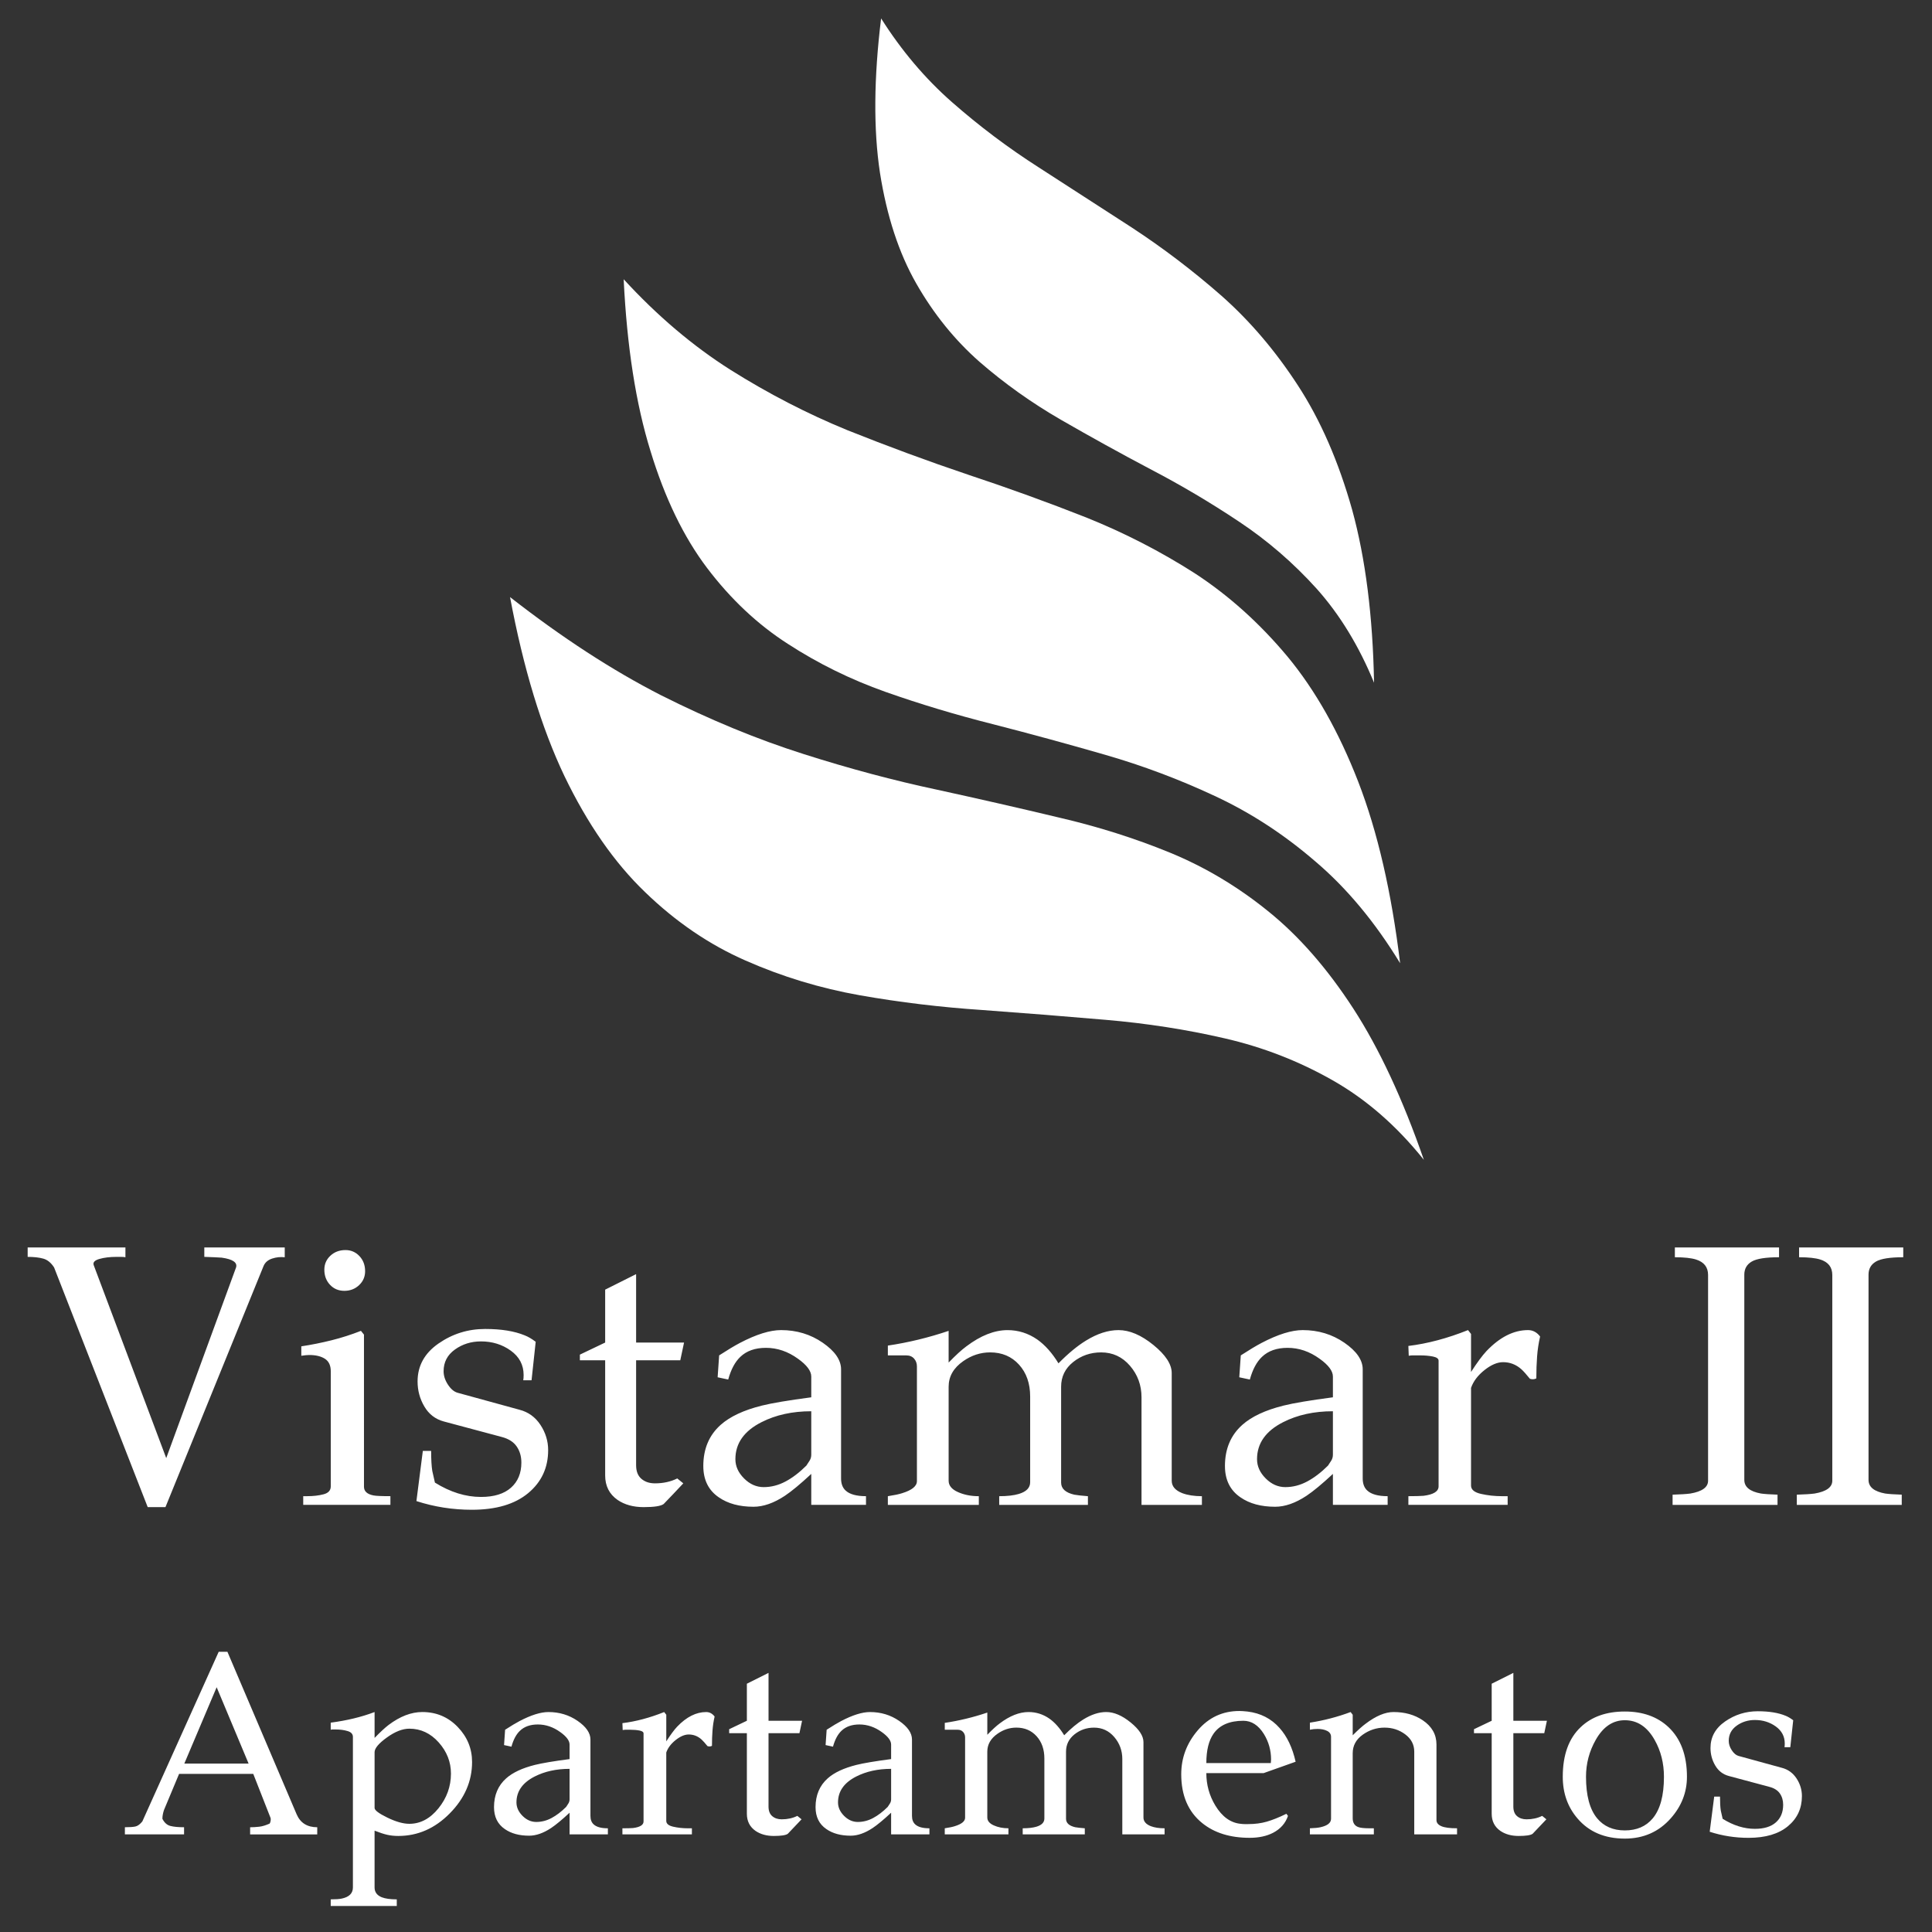 <?xml version="1.0" encoding="utf-8"?>
<!-- Generator: Adobe Illustrator 25.1.0, SVG Export Plug-In . SVG Version: 6.00 Build 0)  -->
<svg version="1.1" id="Capa_1" xmlns="http://www.w3.org/2000/svg" xmlns:xlink="http://www.w3.org/1999/xlink" x="0px" y="0px"
	 width="163px" height="163px" viewBox="0 0 163 163" style="enable-background:new 0 0 163 163;" xml:space="preserve">
<rect x="0" y="0" width="163" height="163" fill="#333333" stroke="none"/>
<style type="text/css">
	.st0{fill-rule:evenodd;clip-rule:evenodd;fill:#FFFFFF;}
	.st1{fill:#FFFFFF;}
</style>
<g>
	<path class="st0" d="M43.031,50.375c1.125,6.008,2.655,11.039,4.586,15.094c1.953,4.055,4.227,7.325,6.817,9.807
		c2.59,2.506,5.414,4.426,8.469,5.765c3.08,1.359,6.297,2.336,9.651,2.931c3.376,0.594,6.814,1.008,10.317,1.241
		c3.481,0.253,6.954,0.53,10.415,0.829c3.46,0.296,6.804,0.816,10.031,1.56c3.227,0.741,6.262,1.92,9.106,3.536
		c2.846,1.612,5.414,3.851,7.707,6.717c-1.784-5.137-3.769-9.395-5.956-12.768c-2.207-3.399-4.606-6.138-7.195-8.218
		c-2.57-2.08-5.329-3.724-8.28-4.936c-2.953-1.209-6.073-2.197-9.365-2.96c-3.289-0.787-6.73-1.573-10.318-2.356
		c-3.607-0.767-7.344-1.764-11.208-2.996c-3.886-1.231-7.9-2.886-12.04-4.965C51.653,56.552,47.406,53.79,43.031,50.375"/>
	<path class="st0" d="M52.618,23.559c0.276,5.69,1.03,10.519,2.262,14.49c1.209,3.971,2.801,7.26,4.777,9.872
		c1.995,2.632,4.267,4.767,6.814,6.402c2.548,1.654,5.287,3.003,8.216,4.043c2.953,1.043,5.988,1.953,9.108,2.739
		c3.143,0.806,6.295,1.667,9.459,2.58c3.162,0.913,6.242,2.07,9.235,3.471c3.015,1.401,5.837,3.239,8.472,5.511
		c2.652,2.249,5.041,5.115,7.165,8.598c-0.724-5.989-1.901-11.094-3.536-15.318c-1.634-4.205-3.62-7.717-5.956-10.542
		c-2.356-2.824-4.968-5.17-7.834-7.039c-2.887-1.846-5.944-3.418-9.171-4.712c-3.227-1.274-6.538-2.473-9.937-3.6
		c-3.396-1.144-6.792-2.398-10.191-3.757c-3.374-1.381-6.665-3.078-9.872-5.095C58.445,29.184,55.442,26.637,52.618,23.559"/>
	<path class="st0" d="M74.338,1.553c-0.617,5.034-0.65,9.375-0.097,13.024c0.575,3.653,1.592,6.763,3.058,9.333
		c1.466,2.567,3.25,4.777,5.349,6.623c2.102,1.826,4.386,3.451,6.847,4.874c2.463,1.42,4.978,2.811,7.548,4.169
		c2.57,1.339,5.063,2.814,7.484,4.429c2.399,1.592,4.585,3.48,6.561,5.667c1.953,2.187,3.565,4.829,4.839,7.929
		c-0.104-5.625-0.722-10.487-1.846-14.584c-1.147-4.078-2.674-7.581-4.585-10.509c-1.891-2.909-4.035-5.424-6.434-7.549
		c-2.42-2.122-4.946-4.043-7.578-5.765c-2.632-1.697-5.244-3.386-7.835-5.063c-2.59-1.654-5.03-3.493-7.325-5.508
		C78.052,6.629,76.057,4.27,74.338,1.553"/>
	<path class="st1" d="M17.237,105.244v0.796c0.68,0.022,1.169,0.044,1.467,0.066c0.935,0.132,1.339,0.408,1.212,0.827l-5.891,16.086
		l-6.118-16.278c-0.085-0.233,0.074-0.409,0.478-0.525c0.403-0.116,0.881-0.175,1.433-0.175c0.085,0,0.212,0,0.382,0
		s0.297,0.011,0.382,0.032v-0.828H2.334v0.796c0.53,0,0.971,0.05,1.322,0.149c0.35,0.099,0.653,0.347,0.908,0.743l7.898,20.222
		h1.497l8.28-20.349c0.127-0.297,0.366-0.504,0.717-0.621c0.35-0.116,0.706-0.154,1.067-0.111v-0.828h-6.786V105.244z
		 M27.874,105.944c-0.34,0.318-0.51,0.712-0.51,1.178c0,0.51,0.159,0.934,0.478,1.274c0.318,0.34,0.722,0.51,1.21,0.51
		s0.902-0.159,1.242-0.478c0.339-0.318,0.51-0.711,0.51-1.178c0-0.51-0.159-0.934-0.478-1.274c-0.318-0.339-0.712-0.51-1.178-0.51
		C28.638,105.467,28.213,105.626,27.874,105.944L27.874,105.944z M31.504,126.166c-0.531-0.106-0.796-0.35-0.796-0.732V112.6
		l-0.255-0.318c-0.807,0.318-1.635,0.584-2.484,0.796s-1.699,0.382-2.548,0.51v0.796c0.297-0.042,0.52-0.064,0.669-0.064
		c0.552,0,0.992,0.106,1.322,0.318c0.329,0.212,0.494,0.563,0.494,1.051v9.713c0,0.34-0.202,0.563-0.605,0.669
		c-0.404,0.106-0.86,0.159-1.369,0.159c-0.085,0-0.202,0-0.35,0v0.732h7.356v-0.732C32.194,126.23,31.716,126.209,31.504,126.166
		L31.504,126.166L31.504,126.166z M44.274,112.664c-0.871-0.361-1.985-0.541-3.344-0.541c-1.444,0-2.755,0.409-3.933,1.226
		c-1.178,0.817-1.767,1.884-1.767,3.2c0,0.764,0.191,1.47,0.573,2.117c0.382,0.647,0.924,1.066,1.625,1.257l4.902,1.312
		c0.573,0.149,0.993,0.414,1.258,0.796c0.266,0.382,0.399,0.838,0.399,1.368c0,0.891-0.292,1.597-0.876,2.116
		c-0.584,0.52-1.428,0.78-2.532,0.78c-1.295,0-2.59-0.403-3.885-1.21c-0.043-0.212-0.117-0.541-0.223-0.987
		c-0.064-0.403-0.096-0.966-0.096-1.688h-0.701l-0.541,4.235c1.507,0.488,3.068,0.732,4.681,0.732c2.038,0,3.619-0.467,4.745-1.401
		c1.125-0.934,1.688-2.144,1.688-3.63c0-0.764-0.218-1.475-0.653-2.134c-0.435-0.658-1.025-1.083-1.767-1.274l-5.223-1.433
		c-0.298-0.085-0.568-0.313-0.812-0.685c-0.244-0.371-0.366-0.748-0.366-1.131c0-0.764,0.318-1.374,0.955-1.831
		c0.637-0.456,1.369-0.685,2.197-0.685c0.955,0,1.794,0.26,2.516,0.78s1.083,1.205,1.083,2.054c0,0.191-0.011,0.34-0.032,0.446
		h0.701l0.35-3.248C44.858,112.95,44.55,112.77,44.274,112.664L44.274,112.664L44.274,112.664z M53.668,107.497l-2.611,1.308v4.464
		l-2.134,1.019v0.478h2.134v9.713c0,0.892,0.35,1.582,1.051,2.07c0.594,0.404,1.327,0.605,2.197,0.605
		c0.892,0,1.454-0.088,1.688-0.263c0.552-0.57,1.104-1.151,1.656-1.743l-0.51-0.414c-0.552,0.276-1.178,0.414-1.879,0.414
		c-0.467,0-0.849-0.127-1.146-0.382c-0.298-0.255-0.446-0.637-0.446-1.146v-8.853h3.726l0.318-1.497h-4.044V107.497L53.668,107.497z
		 M71.342,125.752c-0.255-0.233-0.382-0.573-0.382-1.019v-9.203c0-0.785-0.515-1.534-1.545-2.245
		c-1.03-0.711-2.203-1.067-3.519-1.067c-0.934,0-2.091,0.361-3.471,1.083c-0.446,0.234-1.03,0.584-1.752,1.051l-0.127,1.847
		l0.892,0.191c0.233-0.849,0.573-1.486,1.019-1.911c0.53-0.51,1.252-0.764,2.166-0.764c0.955,0,1.858,0.308,2.707,0.924
		c0.743,0.531,1.115,1.03,1.115,1.497v1.752c-1.932,0.255-3.323,0.489-4.172,0.701c-1.529,0.382-2.686,0.924-3.471,1.624
		c-0.977,0.871-1.465,2.028-1.465,3.471c0,1.168,0.435,2.049,1.306,2.643c0.764,0.531,1.741,0.796,2.93,0.796
		c0.828,0,1.709-0.308,2.643-0.924c0.573-0.382,1.316-0.998,2.229-1.847v2.611h4.618v-0.732
		C72.255,126.23,71.681,126.071,71.342,125.752L71.342,125.752L71.342,125.752z M66.279,124.988
		c-0.595,0.318-1.21,0.478-1.847,0.478c-0.616,0-1.168-0.244-1.656-0.732c-0.489-0.488-0.732-1.03-0.732-1.624
		c0-1.338,0.732-2.377,2.197-3.121c1.21-0.616,2.611-0.924,4.204-0.924v3.662c0,0.191-0.048,0.361-0.143,0.51
		c-0.096,0.149-0.186,0.287-0.271,0.414C67.457,124.224,66.873,124.67,66.279,124.988L66.279,124.988z M99.748,125.976
		c-0.595-0.233-0.892-0.582-0.892-1.048v-9.087c0-0.741-0.515-1.53-1.545-2.367s-2.012-1.255-2.946-1.255
		c-0.871,0-1.783,0.294-2.739,0.882c-0.722,0.441-1.497,1.081-2.325,1.921c-0.531-0.87-1.126-1.539-1.783-2.006
		c-0.764-0.53-1.603-0.796-2.516-0.796c-1.104,0-2.261,0.457-3.471,1.369c-0.404,0.298-0.903,0.754-1.497,1.369v-2.675
		c-1.699,0.573-3.408,0.987-5.127,1.242v0.828h1.56c0.276,0,0.494,0.091,0.653,0.271c0.159,0.181,0.239,0.398,0.239,0.653v9.681
		c0,0.425-0.414,0.764-1.242,1.019c-0.255,0.085-0.658,0.17-1.21,0.255v0.732h7.675v-0.732c-0.658,0-1.247-0.116-1.767-0.35
		c-0.52-0.233-0.78-0.552-0.78-0.955v-7.93c0-0.87,0.414-1.592,1.242-2.166c0.701-0.488,1.454-0.732,2.261-0.732
		c0.998,0,1.81,0.345,2.436,1.035s0.939,1.587,0.939,2.691v7.229c0,0.467-0.318,0.796-0.955,0.987
		c-0.425,0.127-0.977,0.191-1.656,0.191v0.732h7.484v-0.732c-0.531-0.042-0.913-0.085-1.146-0.127
		c-0.743-0.17-1.115-0.51-1.115-1.019v-8.089c0-0.849,0.339-1.545,1.019-2.086c0.679-0.541,1.465-0.812,2.357-0.812
		c0.976,0,1.788,0.377,2.436,1.131c0.647,0.754,0.971,1.64,0.971,2.659v9.076h5.095v-0.732
		C100.746,126.23,100.194,126.145,99.748,125.976L99.748,125.976L99.748,125.976z M115.352,125.752
		c-0.255-0.233-0.382-0.573-0.382-1.019v-9.203c0-0.785-0.515-1.534-1.545-2.245c-1.03-0.711-2.203-1.067-3.519-1.067
		c-0.934,0-2.091,0.361-3.471,1.083c-0.446,0.234-1.03,0.584-1.752,1.051l-0.127,1.847l0.892,0.191
		c0.233-0.849,0.573-1.486,1.019-1.911c0.53-0.51,1.252-0.764,2.166-0.764c0.955,0,1.858,0.308,2.707,0.924
		c0.743,0.531,1.115,1.03,1.115,1.497v1.752c-1.932,0.255-3.323,0.489-4.172,0.701c-1.529,0.382-2.686,0.924-3.471,1.624
		c-0.977,0.871-1.465,2.028-1.465,3.471c0,1.168,0.435,2.049,1.306,2.643c0.764,0.531,1.741,0.796,2.93,0.796
		c0.828,0,1.709-0.308,2.643-0.924c0.573-0.382,1.316-0.998,2.229-1.847v2.611h4.618v-0.732
		C116.265,126.23,115.691,126.071,115.352,125.752L115.352,125.752L115.352,125.752z M110.289,124.988
		c-0.595,0.318-1.21,0.478-1.847,0.478c-0.616,0-1.168-0.244-1.656-0.732c-0.489-0.488-0.732-1.03-0.732-1.624
		c0-1.338,0.732-2.377,2.197-3.121c1.21-0.616,2.611-0.924,4.204-0.924v3.662c0,0.191-0.048,0.361-0.143,0.51
		c-0.096,0.149-0.186,0.287-0.271,0.414C111.467,124.224,110.883,124.67,110.289,124.988L110.289,124.988z M128.918,112.218
		c-1.21,0-2.378,0.589-3.503,1.767c-0.361,0.386-0.796,0.975-1.306,1.767v-3.21l-0.255-0.324c-1.741,0.696-3.418,1.142-5.032,1.338
		l0.032,0.828c0.127-0.021,0.223-0.032,0.287-0.032c0.212,0,0.435,0,0.669,0c0.403,0,0.764,0.032,1.083,0.096
		c0.318,0.064,0.478,0.181,0.478,0.35v10.605c0,0.425-0.425,0.69-1.274,0.796c-0.276,0.021-0.701,0.032-1.274,0.032v0.732h8.375
		v-0.732c-0.021,0-0.043,0-0.064,0c-0.043,0-0.181,0-0.414,0c-0.616,0-1.205-0.064-1.767-0.192
		c-0.563-0.127-0.844-0.362-0.844-0.703v-8.24c0.191-0.553,0.568-1.053,1.131-1.501c0.562-0.447,1.088-0.671,1.576-0.671
		c0.573,0,1.083,0.196,1.529,0.587c0.191,0.174,0.435,0.445,0.732,0.815c0.191,0.064,0.371,0.053,0.541-0.032
		c0-0.658,0.021-1.274,0.064-1.847c0.042-0.573,0.127-1.135,0.255-1.688C129.661,112.399,129.321,112.218,128.918,112.218
		L128.918,112.218L128.918,112.218z M141.306,105.244v0.828c0.785,0,1.38,0.064,1.783,0.191c0.679,0.212,1.019,0.648,1.019,1.306
		v17.356c0,0.552-0.499,0.913-1.497,1.083c-0.318,0.043-0.818,0.075-1.497,0.096v0.86h8.853v-0.862
		c-0.637-0.021-1.104-0.053-1.401-0.096c-0.934-0.17-1.401-0.553-1.401-1.15v-17.315c0-0.49,0.207-0.857,0.621-1.102
		c0.414-0.245,1.183-0.367,2.309-0.367v-0.828L141.306,105.244L141.306,105.244z"/>
	<path class="st1" d="M151.786,105.244v0.828c0.785,0,1.38,0.064,1.783,0.191c0.679,0.212,1.019,0.648,1.019,1.306v17.356
		c0,0.552-0.499,0.913-1.497,1.083c-0.318,0.043-0.818,0.075-1.497,0.096v0.86h8.853v-0.862c-0.637-0.021-1.104-0.053-1.401-0.096
		c-0.934-0.17-1.401-0.553-1.401-1.15v-17.315c0-0.49,0.207-0.857,0.621-1.102c0.414-0.245,1.183-0.367,2.309-0.367v-0.828
		L151.786,105.244L151.786,105.244z"/>
	<path class="st1" d="M26.766,154.162c-0.847,0-1.427-0.364-1.739-1.092l-5.84-13.71h-0.736l-6.442,14.311
		c-0.193,0.238-0.383,0.379-0.569,0.424s-0.487,0.067-0.903,0.067v0.602h4.993v-0.602c-0.49,0-0.877-0.037-1.159-0.111
		c-0.282-0.074-0.505-0.275-0.669-0.602c0-0.223,0.044-0.468,0.132-0.736l1.276-3.053h6.258l1.427,3.635
		c0.031,0.06,0.047,0.119,0.047,0.178c0,0.149-0.03,0.275-0.089,0.379c-0.327,0.148-0.624,0.238-0.892,0.267
		c-0.268,0.03-0.52,0.045-0.758,0.045v0.602h5.662L26.766,154.162L26.766,154.162z M15.551,148.79l2.728-6.441l2.695,6.441H15.551
		L15.551,148.79z M32.781,145.535c-0.311,0.238-0.704,0.602-1.178,1.092v-2.185c-0.568,0.215-1.155,0.395-1.761,0.54
		c-0.605,0.146-1.252,0.264-1.94,0.356v0.597c0.045-0.015,0.082-0.022,0.111-0.022c0.104,0,0.208,0,0.312,0
		c0.371,0,0.706,0.045,1.003,0.134s0.446,0.253,0.446,0.49v12.706c0,0.49-0.312,0.803-0.936,0.936
		c-0.208,0.045-0.52,0.067-0.936,0.067v0.557h5.573v-0.557c-0.55,0-0.974-0.06-1.271-0.178c-0.401-0.164-0.602-0.439-0.602-0.825
		v-4.793c0.415,0.164,0.767,0.279,1.056,0.346c0.289,0.067,0.604,0.1,0.945,0.1c1.645,0,3.094-0.635,4.346-1.906
		c1.253-1.271,1.879-2.716,1.879-4.336c0-1.129-0.404-2.114-1.212-2.954c-0.808-0.839-1.804-1.259-2.99-1.259
		C34.693,144.443,33.745,144.807,32.781,145.535L32.781,145.535L32.781,145.535z M36.99,152.568
		c-0.704,0.869-1.522,1.304-2.455,1.304c-0.518,0-1.137-0.175-1.855-0.524s-1.077-0.62-1.077-0.814v-4.704
		c0-0.327,0.344-0.739,1.033-1.237s1.322-0.747,1.9-0.747c0.963,0,1.788,0.387,2.477,1.159c0.689,0.773,1.033,1.65,1.033,2.63
		C38.045,150.722,37.693,151.699,36.99,152.568L36.99,152.568z M50.083,153.917c-0.178-0.163-0.268-0.401-0.268-0.713v-6.442
		c0-0.55-0.361-1.074-1.081-1.572c-0.721-0.498-1.542-0.747-2.463-0.747c-0.654,0-1.464,0.253-2.43,0.758
		c-0.312,0.164-0.721,0.409-1.226,0.736l-0.089,1.293l0.624,0.134c0.163-0.594,0.401-1.04,0.713-1.338
		c0.371-0.357,0.877-0.535,1.516-0.535c0.669,0,1.3,0.216,1.895,0.646c0.52,0.372,0.78,0.721,0.78,1.048v1.226
		c-1.353,0.178-2.326,0.342-2.92,0.49c-1.07,0.268-1.88,0.646-2.43,1.137c-0.684,0.61-1.025,1.419-1.025,2.43
		c0,0.818,0.304,1.434,0.914,1.85c0.535,0.372,1.218,0.557,2.051,0.557c0.58,0,1.196-0.215,1.85-0.646
		c0.401-0.268,0.921-0.698,1.56-1.293v1.828h3.232v-0.513C50.722,154.251,50.32,154.14,50.083,153.917L50.083,153.917
		L50.083,153.917z M46.538,153.382c-0.416,0.223-0.847,0.334-1.293,0.334c-0.431,0-0.817-0.171-1.159-0.513
		s-0.513-0.721-0.513-1.137c0-0.936,0.513-1.664,1.538-2.185c0.847-0.431,1.828-0.646,2.943-0.646v2.564
		c0,0.134-0.033,0.253-0.1,0.357c-0.067,0.104-0.13,0.201-0.189,0.29C47.363,152.847,46.954,153.159,46.538,153.382L46.538,153.382z
		 M59.579,144.443c-0.847,0-1.665,0.412-2.452,1.237c-0.253,0.27-0.557,0.682-0.914,1.237v-2.247l-0.178-0.227
		c-1.219,0.487-2.393,0.799-3.522,0.936l0.022,0.58c0.089-0.015,0.156-0.022,0.201-0.022c0.148,0,0.304,0,0.468,0
		c0.282,0,0.535,0.022,0.758,0.067s0.334,0.126,0.334,0.245v7.423c0,0.297-0.297,0.483-0.892,0.557
		c-0.193,0.015-0.49,0.022-0.892,0.022v0.513h5.863v-0.513c-0.015,0-0.03,0-0.045,0c-0.03,0-0.126,0-0.29,0
		c-0.431,0-0.844-0.045-1.237-0.134c-0.394-0.089-0.591-0.253-0.591-0.492v-5.768c0.134-0.387,0.397-0.737,0.791-1.051
		c0.394-0.313,0.761-0.47,1.103-0.47c0.401,0,0.758,0.137,1.07,0.411c0.134,0.122,0.304,0.312,0.513,0.57
		c0.134,0.045,0.26,0.037,0.379-0.022c0-0.46,0.015-0.892,0.045-1.293s0.089-0.795,0.178-1.181
		C60.099,144.569,59.861,144.443,59.579,144.443L59.579,144.443L59.579,144.443z M64.84,141.138l-1.828,0.915v3.125l-1.494,0.713
		v0.334h1.494v6.799c0,0.624,0.245,1.107,0.736,1.449c0.416,0.282,0.929,0.424,1.538,0.424c0.624,0,1.018-0.062,1.181-0.184
		c0.386-0.399,0.773-0.806,1.159-1.22l-0.357-0.29c-0.387,0.193-0.825,0.29-1.315,0.29c-0.327,0-0.595-0.089-0.803-0.268
		c-0.208-0.178-0.312-0.446-0.312-0.803v-6.197h2.608l0.223-1.048h-2.83V141.138L64.84,141.138z M77.211,153.917
		c-0.178-0.163-0.268-0.401-0.268-0.713v-6.442c0-0.55-0.361-1.074-1.081-1.572c-0.721-0.498-1.542-0.747-2.463-0.747
		c-0.654,0-1.464,0.253-2.43,0.758c-0.312,0.164-0.721,0.409-1.226,0.736l-0.089,1.293l0.624,0.134
		c0.163-0.594,0.401-1.04,0.713-1.338c0.371-0.357,0.877-0.535,1.516-0.535c0.669,0,1.3,0.216,1.895,0.646
		c0.52,0.372,0.78,0.721,0.78,1.048v1.226c-1.353,0.178-2.326,0.342-2.92,0.49c-1.07,0.268-1.88,0.646-2.43,1.137
		c-0.684,0.61-1.025,1.419-1.025,2.43c0,0.818,0.304,1.434,0.914,1.85c0.535,0.372,1.218,0.557,2.051,0.557
		c0.58,0,1.196-0.215,1.85-0.646c0.401-0.268,0.921-0.698,1.56-1.293v1.828h3.232v-0.513
		C77.85,154.251,77.449,154.14,77.211,153.917L77.211,153.917L77.211,153.917z M73.667,153.382
		c-0.416,0.223-0.847,0.334-1.293,0.334c-0.431,0-0.817-0.171-1.159-0.513c-0.342-0.342-0.513-0.721-0.513-1.137
		c0-0.936,0.513-1.664,1.538-2.185c0.847-0.431,1.828-0.646,2.943-0.646v2.564c0,0.134-0.033,0.253-0.1,0.357
		c-0.067,0.104-0.13,0.201-0.189,0.29C74.492,152.847,74.083,153.159,73.667,153.382L73.667,153.382z M97.096,154.073
		c-0.416-0.163-0.624-0.408-0.624-0.734v-6.361c0-0.519-0.361-1.071-1.081-1.657c-0.721-0.586-1.408-0.879-2.062-0.879
		c-0.61,0-1.248,0.206-1.917,0.617c-0.505,0.309-1.048,0.757-1.627,1.344c-0.372-0.609-0.788-1.077-1.248-1.404
		c-0.535-0.371-1.122-0.557-1.761-0.557c-0.773,0-1.583,0.32-2.43,0.959c-0.282,0.208-0.632,0.528-1.048,0.959v-1.873
		c-1.189,0.401-2.385,0.691-3.589,0.869v0.58H80.8c0.193,0,0.346,0.063,0.457,0.189c0.111,0.126,0.167,0.279,0.167,0.457v6.777
		c0,0.297-0.29,0.535-0.869,0.713c-0.178,0.06-0.461,0.119-0.847,0.178v0.513h5.372v-0.513c-0.461,0-0.873-0.082-1.237-0.245
		s-0.546-0.386-0.546-0.669v-5.551c0-0.609,0.29-1.115,0.869-1.516c0.49-0.342,1.018-0.513,1.583-0.513
		c0.698,0,1.267,0.242,1.705,0.725s0.658,1.111,0.658,1.884v5.06c0,0.327-0.223,0.557-0.669,0.691
		c-0.297,0.089-0.684,0.134-1.159,0.134v0.513h5.239v-0.513c-0.372-0.03-0.639-0.059-0.803-0.089c-0.52-0.119-0.78-0.357-0.78-0.713
		v-5.662c0-0.594,0.238-1.081,0.713-1.46c0.475-0.379,1.025-0.568,1.65-0.568c0.683,0,1.252,0.264,1.705,0.791
		c0.453,0.528,0.68,1.148,0.68,1.861v6.353h3.567v-0.513C97.794,154.251,97.408,154.192,97.096,154.073L97.096,154.073
		L97.096,154.073z M104.853,144.365c-0.119-0.007-0.216-0.011-0.29-0.011c-1.412,0-2.582,0.544-3.511,1.631
		c-0.929,1.087-1.393,2.323-1.393,3.708c0,1.787,0.587,3.157,1.761,4.11c1.025,0.834,2.363,1.251,4.013,1.251
		c0.773,0,1.434-0.143,1.984-0.428c0.624-0.33,1.04-0.804,1.248-1.42l-0.134-0.18c-0.624,0.305-1.174,0.526-1.65,0.664
		c-0.476,0.137-1.003,0.206-1.583,0.206c-0.104,0-0.201,0-0.29,0c-0.104,0-0.208-0.007-0.312-0.022
		c-0.862-0.075-1.583-0.59-2.162-1.546c-0.505-0.837-0.758-1.748-0.758-2.734h4.837l2.697-0.959c-0.268-1.189-0.721-2.14-1.36-2.853
		c-0.699-0.788-1.598-1.248-2.697-1.382C105.105,144.383,104.972,144.372,104.853,144.365L104.853,144.365z M102.383,146.271
		c0.509-0.728,1.348-1.092,2.517-1.092c0.689,0,1.266,0.372,1.731,1.115c0.404,0.654,0.607,1.375,0.607,2.162
		c0,0.06-0.008,0.156-0.022,0.29h-5.439C101.777,147.675,101.979,146.85,102.383,146.271L102.383,146.271L102.383,146.271z
		 M121.605,154.073c-0.275-0.119-0.412-0.29-0.412-0.513v-6.376c0-0.847-0.388-1.53-1.163-2.051c-0.686-0.46-1.506-0.691-2.46-0.691
		c-0.701,0-1.483,0.327-2.348,0.981c-0.284,0.208-0.649,0.535-1.096,0.981v-1.734l-0.176-0.228
		c-1.109,0.414-2.254,0.712-3.435,0.896v0.597c0.203-0.045,0.42-0.067,0.652-0.067c0.319,0,0.587,0.056,0.805,0.167
		c0.217,0.111,0.326,0.279,0.326,0.502v6.911c0,0.342-0.297,0.58-0.892,0.713c-0.193,0.045-0.49,0.075-0.892,0.089v0.513h5.395
		v-0.513c-0.089,0-0.216,0-0.379,0c-0.461,0-0.78-0.037-0.959-0.111c-0.297-0.119-0.446-0.364-0.446-0.736v-5.484
		c0-0.639,0.28-1.159,0.839-1.56c0.56-0.401,1.176-0.602,1.847-0.602c0.657,0,1.239,0.189,1.746,0.568s0.761,0.866,0.761,1.46v6.977
		h3.611v-0.513C122.322,154.251,121.88,154.192,121.605,154.073L121.605,154.073z M127.68,141.138l-1.828,0.915v3.125l-1.494,0.713
		v0.334h1.494v6.799c0,0.624,0.245,1.107,0.736,1.449c0.416,0.282,0.929,0.424,1.538,0.424c0.624,0,1.018-0.062,1.181-0.184
		c0.386-0.399,0.773-0.806,1.159-1.22l-0.357-0.29c-0.387,0.193-0.825,0.29-1.315,0.29c-0.327,0-0.595-0.089-0.803-0.268
		c-0.208-0.178-0.312-0.446-0.312-0.803v-6.197h2.608l0.223-1.048h-2.831v-4.039H127.68z M133.364,145.713
		c-1.011,0.951-1.516,2.348-1.516,4.191c0,1.382,0.416,2.556,1.248,3.522c0.966,1.13,2.296,1.694,3.99,1.694
		c1.575,0,2.868-0.572,3.879-1.716c0.906-1.025,1.36-2.192,1.36-3.5c0-1.813-0.52-3.21-1.56-4.191
		c-0.936-0.877-2.162-1.315-3.678-1.315C135.526,144.398,134.285,144.837,133.364,145.713L133.364,145.713L133.364,145.713z
		 M139.427,153.426c-0.565,0.669-1.345,1.003-2.341,1.003s-1.776-0.342-2.341-1.025c-0.624-0.758-0.936-1.924-0.936-3.5
		c0-1.115,0.275-2.155,0.825-3.121c0.624-1.1,1.441-1.65,2.452-1.65c1.055,0,1.895,0.557,2.519,1.672
		c0.52,0.922,0.78,1.954,0.78,3.099C140.386,151.495,140.066,152.668,139.427,153.426L139.427,153.426L139.427,153.426z"/>
	<path class="st1" d="M150.643,144.755c-0.61-0.253-1.39-0.379-2.341-0.379c-1.011,0-1.928,0.286-2.753,0.858
		s-1.237,1.319-1.237,2.24c0,0.535,0.134,1.029,0.401,1.482c0.268,0.453,0.647,0.746,1.138,0.88l3.432,0.919
		c0.401,0.104,0.695,0.29,0.881,0.557c0.186,0.268,0.279,0.587,0.279,0.958c0,0.624-0.204,1.118-0.613,1.481
		c-0.409,0.364-1,0.546-1.772,0.546c-0.907,0-1.813-0.282-2.72-0.847c-0.03-0.148-0.082-0.379-0.156-0.691
		c-0.045-0.282-0.067-0.676-0.067-1.181h-0.49l-0.379,2.965c1.055,0.342,2.147,0.513,3.277,0.513c1.427,0,2.534-0.327,3.322-0.981
		c0.788-0.654,1.181-1.501,1.181-2.541c0-0.535-0.153-1.033-0.457-1.494c-0.305-0.46-0.717-0.758-1.237-0.892l-3.656-1.003
		c-0.208-0.059-0.398-0.219-0.568-0.479c-0.171-0.26-0.256-0.524-0.256-0.791c0-0.535,0.223-0.962,0.669-1.282
		c0.446-0.319,0.959-0.479,1.538-0.479c0.669,0,1.256,0.182,1.761,0.546s0.758,0.844,0.758,1.438c0,0.134-0.008,0.238-0.022,0.312
		h0.49l0.245-2.274C151.051,144.955,150.836,144.829,150.643,144.755L150.643,144.755L150.643,144.755z"/>
</g>
</svg>
